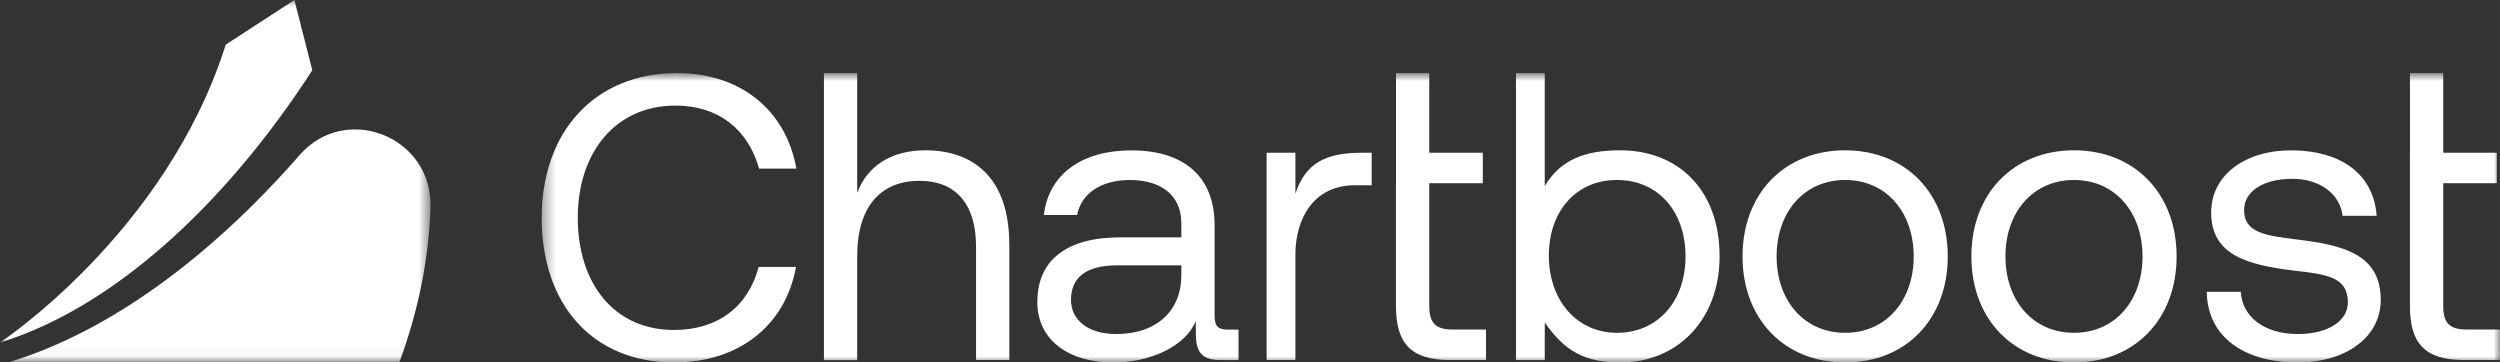<svg width="200" height="29" viewBox="0 0 200 29" fill="none" xmlns="http://www.w3.org/2000/svg">
<rect x="0" y="0" width="200" height="29" fill="#333333" stroke="none"/>
<g clip-path="url(#clip0_249_85)">
<mask id="mask0_249_85" style="mask-type:luminance" maskUnits="userSpaceOnUse" x="43" y="5" width="158" height="24">
<path d="M200.001 5.846H43.335V29H200.001V5.846Z" fill="white"/>
</mask>
<g mask="url(#mask0_249_85)">
<path d="M43.335 17.422C43.335 10.529 47.586 5.846 54.172 5.846C59.2 5.846 62.867 8.772 63.711 13.488H60.725C59.85 10.334 57.447 8.446 54.041 8.446C49.272 8.446 46.222 12.155 46.222 17.422C46.222 22.689 49.141 26.397 53.911 26.397C57.417 26.397 59.85 24.543 60.692 21.355H63.678C62.833 26.071 59.069 28.997 53.944 28.997C47.424 29 43.335 24.381 43.335 17.422Z" fill="white"/>
<path d="M80.745 19.568V28.802H78.084V19.732C78.084 16.286 76.428 14.465 73.573 14.465C70.489 14.465 68.575 16.475 68.575 20.515V28.808H65.914V5.846H68.575V15.434C69.35 13.335 71.237 12.024 74.025 12.024C77.726 12.024 80.743 14.073 80.743 19.568H80.745Z" fill="white"/>
<path d="M99.082 26.366V28.805H97.621C95.415 28.805 95.696 27.296 95.663 25.67C94.846 27.739 91.943 29 89.087 29C85.454 29 82.987 27.179 82.987 24.156C82.987 20.84 85.29 18.986 89.64 18.986H94.507V17.848C94.507 15.701 92.982 14.401 90.387 14.401C88.051 14.401 86.493 15.506 86.168 17.199H83.507C83.895 13.947 86.523 12.029 90.515 12.029C94.732 12.029 97.168 14.142 97.168 18.012V25.264C97.168 26.141 97.493 26.369 98.238 26.369H99.082V26.366ZM94.507 21.227H89.379C87.009 21.227 85.679 22.104 85.679 23.992C85.679 25.617 87.073 26.723 89.282 26.723C92.59 26.723 94.507 24.805 94.507 22.04V21.227Z" fill="white"/>
<path d="M109.733 12.219V14.819H108.402C104.929 14.819 103.632 17.714 103.632 20.348V28.802H101.329V12.219H103.632V15.49C104.452 13.043 106.032 12.219 108.985 12.219H109.733Z" fill="white"/>
<path d="M111.68 14.66V5.846H114.341V12.219H118.625V14.657H114.341V24.445C114.341 25.843 114.827 26.364 116.255 26.364H118.883V28.802H115.994C112.813 28.802 111.677 27.405 111.677 24.476V14.66H111.68Z" fill="white"/>
<path d="M137.567 20.512C137.567 25.584 134.192 29 129.617 29C126.825 29 125.183 28.112 123.58 25.799V28.805H121.278V5.846H123.58V14.886C124.836 12.761 126.825 12.024 129.617 12.024C134.192 12.024 137.567 15.114 137.567 20.512ZM134.842 20.512C134.842 16.901 132.636 14.398 129.358 14.398C126.081 14.398 123.908 16.901 123.908 20.448C123.908 23.994 126.114 26.625 129.358 26.625C132.603 26.625 134.842 24.123 134.842 20.512Z" fill="white"/>
<path d="M139.403 20.512C139.403 15.47 142.779 12.024 147.612 12.024C152.445 12.024 155.82 15.47 155.82 20.512C155.82 25.553 152.445 29 147.612 29C142.779 29 139.403 25.553 139.403 20.512ZM153.096 20.512C153.096 16.968 150.89 14.398 147.612 14.398C144.334 14.398 142.129 16.968 142.129 20.512C142.129 24.056 144.334 26.625 147.612 26.625C150.89 26.625 153.096 24.056 153.096 20.512Z" fill="white"/>
<path d="M157.71 20.512C157.71 15.47 161.084 12.024 165.919 12.024C170.752 12.024 174.128 15.47 174.128 20.512C174.128 25.553 170.752 29 165.919 29C161.084 29 157.71 25.553 157.71 20.512ZM171.402 20.512C171.402 16.968 169.196 14.398 165.919 14.398C162.641 14.398 160.435 16.968 160.435 20.512C160.435 24.056 162.641 26.625 165.919 26.625C169.196 26.625 171.402 24.056 171.402 20.512Z" fill="white"/>
<path d="M179.264 23.34C179.361 25.292 181.08 26.723 183.838 26.723C186.174 26.723 187.831 25.715 187.831 24.187C187.831 22.104 186.013 21.943 183.547 21.651C179.847 21.197 176.894 20.448 176.894 17.001C176.894 13.978 179.652 11.993 183.383 12.027C187.147 12.06 189.873 13.814 190.134 17.263H187.409C187.213 15.573 185.655 14.304 183.386 14.304C181.116 14.304 179.525 15.278 179.525 16.806C179.525 18.627 181.277 18.855 183.677 19.148C187.442 19.604 190.458 20.32 190.458 23.992C190.458 27.082 187.506 29 183.838 29C179.555 29 176.602 26.984 176.538 23.343H179.264V23.34Z" fill="white"/>
<path d="M192.797 12.219V5.846H195.458V12.219H199.742V14.657H195.458V24.445C195.458 25.843 195.945 26.364 197.372 26.364H200V28.802H197.112C193.93 28.802 192.794 27.405 192.794 24.476V12.219H192.797Z" fill="white"/>
</g>
<mask id="mask1_249_85" style="mask-type:luminance" maskUnits="userSpaceOnUse" x="0" y="0" width="35" height="29">
<path d="M34.446 0H0V28.953H34.446V0Z" fill="white"/>
</mask>
<g mask="url(#mask1_249_85)">
<path d="M24.985 5.618C17.883 16.593 8.856 24.694 0 27.4C0 27.4 13.278 18.666 18.063 3.566L23.552 0L24.985 5.618Z" fill="white"/>
<path d="M23.974 12.402C16.781 20.619 8.725 26.525 0.783 28.953H31.958C33.475 24.838 34.303 20.723 34.441 16.606C34.631 10.963 27.682 8.163 23.972 12.402H23.974Z" fill="white"/>
</g>
</g>
<defs>
<clipPath id="clip0_249_85">
<rect width="200" height="29" fill="white"/>
</clipPath>
</defs>
</svg>
